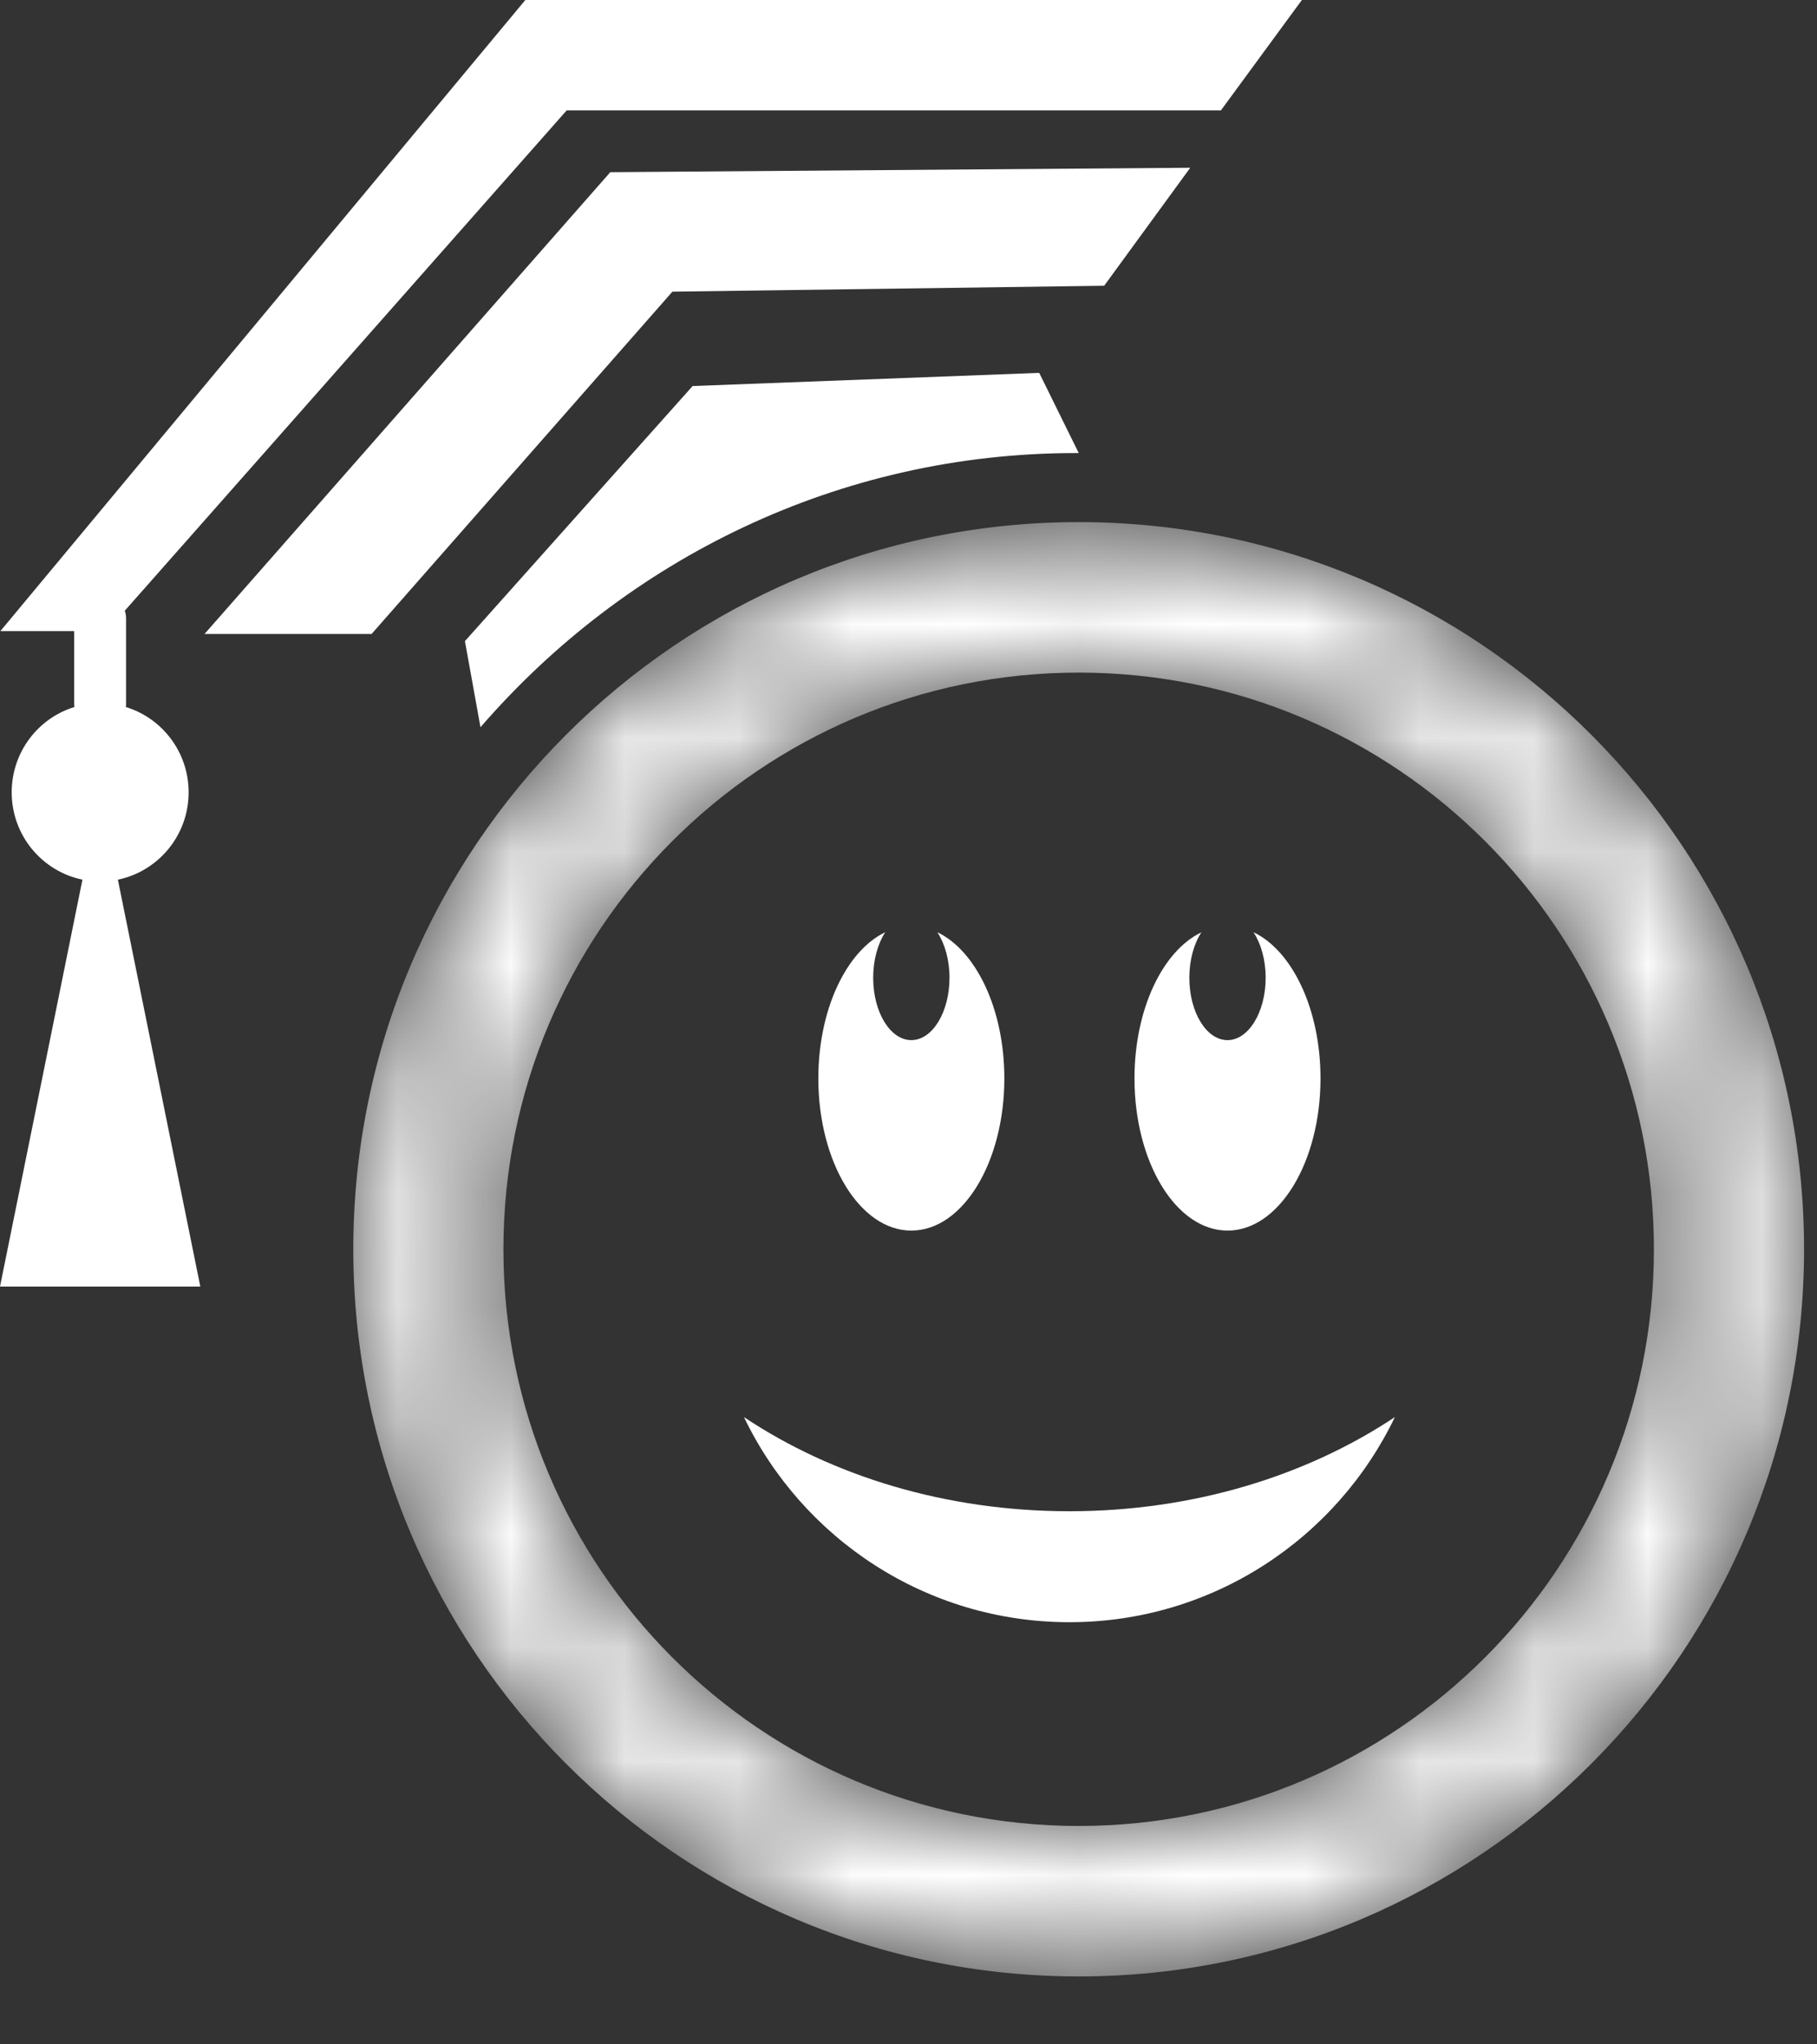 <?xml version="1.0" encoding="utf-8"?>
<svg xmlns="http://www.w3.org/2000/svg" fill="none" height="100%" overflow="visible" preserveAspectRatio="none" style="display: block;" viewBox="0 0 16 18" width="100%">
<rect x="0" y="0" width="16" height="18" fill="#333333" stroke="none"/>
<g id="dark green and black">
<path clip-rule="evenodd" d="M5.921 2.568L9.723 2.516L10.481 1.477L5.374 1.516L1.801 5.582H3.272L5.921 2.568Z" fill="white" fill-rule="evenodd" id="Fill 1"/>
<path clip-rule="evenodd" d="M9.473 3.989C9.482 3.989 9.49 3.989 9.499 3.989L9.151 3.283L6.099 3.399L4.094 5.645L4.231 6.403C5.512 4.923 7.385 3.989 9.473 3.989Z" fill="white" fill-rule="evenodd" id="Fill 2"/>
<g id="Group 5">
<mask height="14" id="mask0_0_2438" maskUnits="userSpaceOnUse" style="mask-type:alpha" width="13" x="3" y="4">
<g id="mask 2">
<path d="M9.499 16.077C6.701 16.077 4.433 13.804 4.433 10.999C4.433 8.195 6.701 5.922 9.499 5.922C12.296 5.922 14.564 8.195 14.564 10.999C14.564 13.804 12.296 16.077 9.499 16.077ZM9.499 4.597C5.971 4.597 3.111 7.463 3.111 10.999C3.111 14.535 5.971 17.402 9.499 17.402C13.026 17.402 15.886 14.535 15.886 10.999C15.886 7.463 13.026 4.597 9.499 4.597Z" fill="white" id="Vector"/>
</g>
</mask>
<g mask="url(#mask0_0_2438)">
<path clip-rule="evenodd" d="M9.499 16.077C6.701 16.077 4.433 13.804 4.433 10.999C4.433 8.195 6.701 5.922 9.499 5.922C12.296 5.922 14.564 8.195 14.564 10.999C14.564 13.804 12.296 16.077 9.499 16.077ZM9.499 4.597C5.971 4.597 3.111 7.463 3.111 10.999C3.111 14.535 5.971 17.402 9.499 17.402C13.026 17.402 15.886 14.535 15.886 10.999C15.886 7.463 13.026 4.597 9.499 4.597Z" fill="white" fill-rule="evenodd" id="Fill 3"/>
</g>
</g>
<path clip-rule="evenodd" d="M8.254 8.208C8.32 8.309 8.361 8.451 8.361 8.609C8.361 8.912 8.21 9.158 8.025 9.158C7.839 9.158 7.689 8.912 7.689 8.609C7.689 8.451 7.73 8.309 7.795 8.208C7.455 8.371 7.206 8.885 7.206 9.495C7.206 10.235 7.573 10.835 8.025 10.835C8.477 10.835 8.844 10.235 8.844 9.495C8.844 8.885 8.595 8.371 8.254 8.208Z" fill="white" fill-rule="evenodd" id="Fill 6"/>
<path clip-rule="evenodd" d="M11.038 8.208C11.104 8.309 11.145 8.451 11.145 8.609C11.145 8.912 10.994 9.158 10.809 9.158C10.623 9.158 10.473 8.912 10.473 8.609C10.473 8.451 10.514 8.309 10.579 8.209C10.239 8.371 9.99 8.885 9.99 9.495C9.99 10.235 10.357 10.835 10.809 10.835C11.261 10.835 11.628 10.235 11.628 9.495C11.628 8.885 11.379 8.371 11.038 8.208Z" fill="white" fill-rule="evenodd" id="Fill 7"/>
<g id="Group 11">
<path clip-rule="evenodd" d="M9.417 13.306C8.326 13.306 7.327 12.995 6.551 12.477C7.064 13.545 8.154 14.283 9.417 14.283C10.679 14.283 11.77 13.545 12.283 12.477C11.506 12.994 10.507 13.306 9.417 13.306Z" fill="white" fill-rule="evenodd" id="Fill 8"/>
</g>
<path clip-rule="evenodd" d="M4.626 0L0.003 5.557H0.653V6.202C0.653 6.21 0.655 6.217 0.656 6.225C0.336 6.322 0.103 6.622 0.103 6.976C0.103 7.356 0.371 7.672 0.726 7.745L-0 11.328H1.764L1.038 7.745C1.393 7.672 1.661 7.356 1.661 6.976C1.661 6.622 1.428 6.323 1.108 6.225C1.109 6.217 1.11 6.21 1.11 6.202V5.444C1.11 5.42 1.106 5.398 1.099 5.377L4.99 0.972H10.751L11.464 0H4.626Z" fill="white" fill-rule="evenodd" id="Fill 26"/>
</g>
</svg>